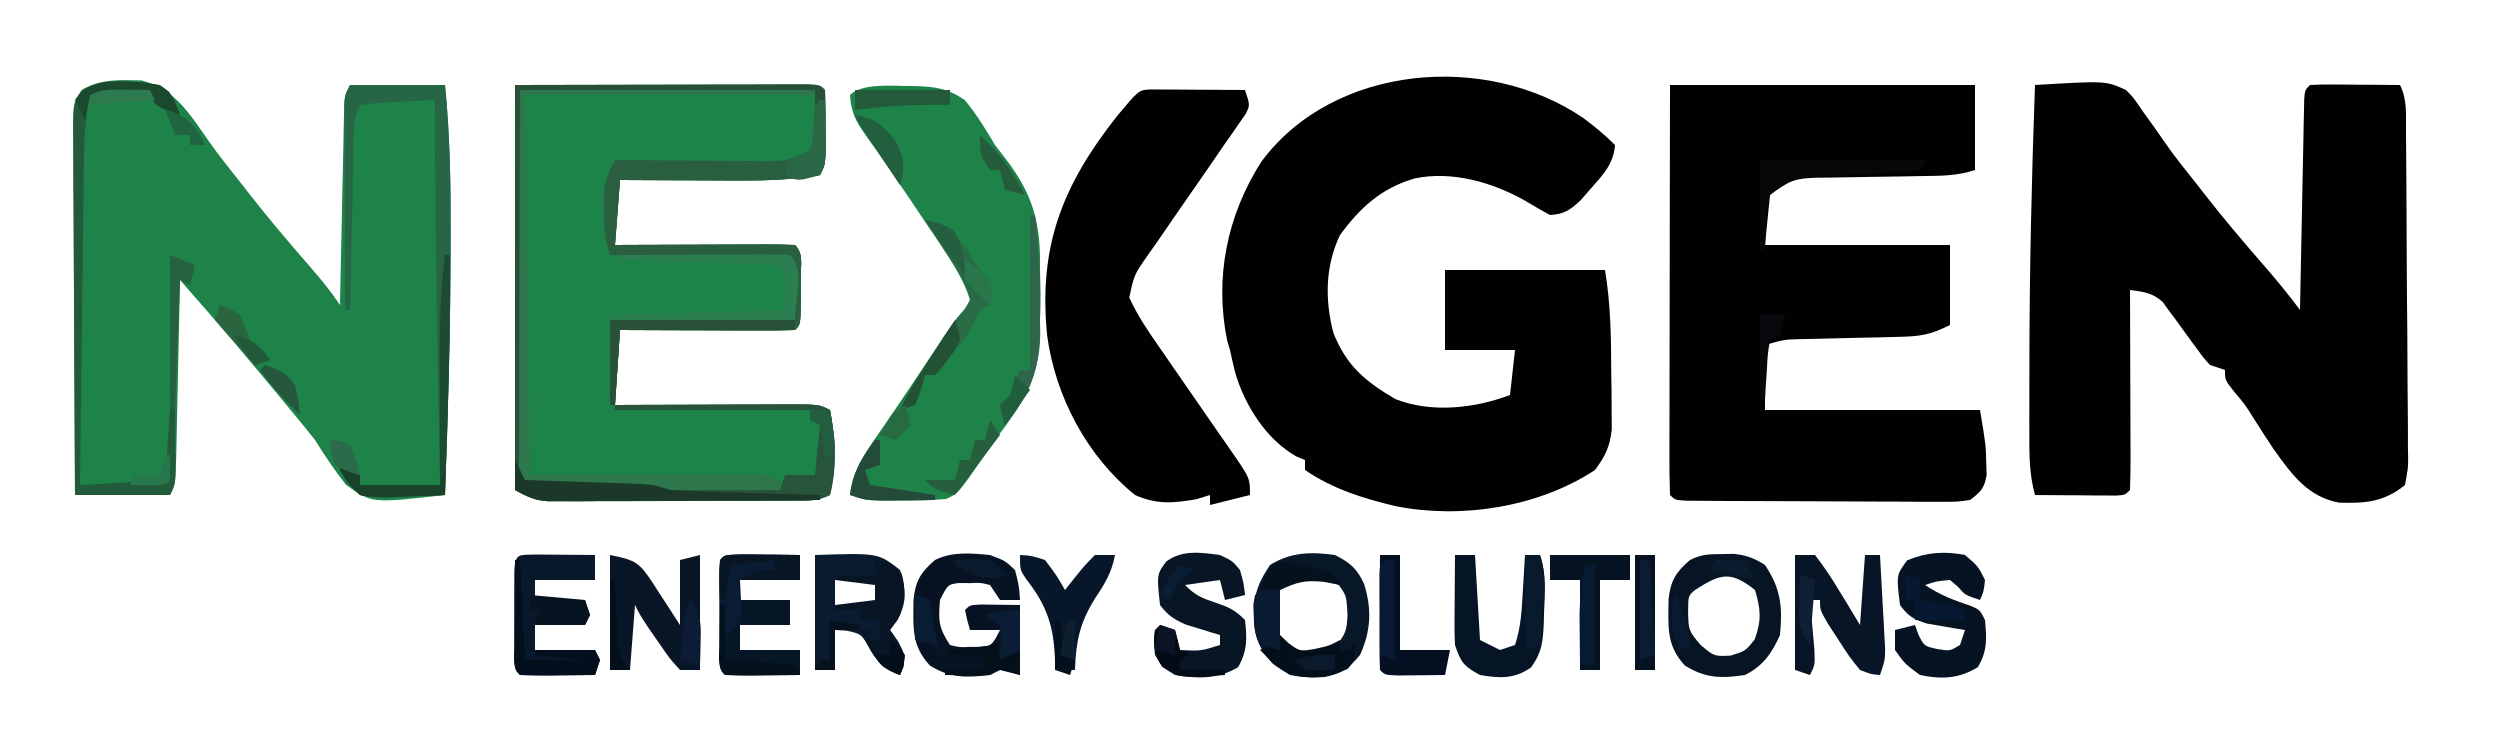 <?xml version="1.0" encoding="UTF-8"?>
<svg xmlns="http://www.w3.org/2000/svg" version="1.1" width="500" height="150">
  <path d="M0 0 C6.591 1.629 9.677 6.727 13.377 12.037 C15.512 15.068 17.833 17.948 20.137 20.852 C20.582 21.424 21.026 21.996 21.485 22.586 C25.435 27.659 29.592 32.539 33.816 37.385 C35.942 39.828 37.899 42.214 39.699 44.914 C39.737 43.021 39.737 43.021 39.775 41.09 C39.869 36.42 39.969 31.75 40.072 27.08 C40.115 25.056 40.157 23.033 40.197 21.009 C40.254 18.105 40.318 15.201 40.383 12.297 C40.408 10.934 40.408 10.934 40.433 9.544 C40.453 8.703 40.473 7.863 40.494 6.997 C40.509 6.255 40.525 5.513 40.541 4.749 C40.699 2.914 40.699 2.914 41.699 0.914 C47.969 0.914 54.239 0.914 60.699 0.914 C61.674 10.665 61.856 20.316 61.824 30.102 C61.823 31.291 61.823 31.291 61.822 32.504 C61.8 49.319 61.331 66.112 60.699 82.914 C45.983 84.587 45.983 84.587 40.883 80.852 C38.601 77.978 36.647 75.022 34.699 71.914 C33.268 70.101 31.81 68.308 30.324 66.539 C29.587 65.638 28.85 64.737 28.09 63.809 C25.438 60.598 22.763 57.407 20.074 54.227 C19.428 53.461 19.428 53.461 18.768 52.68 C15.125 48.384 11.417 44.146 7.699 39.914 C7.674 41.146 7.649 42.377 7.623 43.646 C7.529 48.205 7.429 52.763 7.327 57.321 C7.284 59.296 7.242 61.271 7.202 63.246 C7.144 66.081 7.081 68.915 7.016 71.75 C6.999 72.637 6.982 73.523 6.965 74.436 C6.813 80.686 6.813 80.686 5.699 82.914 C-0.571 82.914 -6.841 82.914 -13.301 82.914 C-13.369 72.666 -13.424 62.417 -13.456 52.169 C-13.472 47.41 -13.493 42.651 -13.527 37.893 C-13.56 33.302 -13.578 28.712 -13.585 24.121 C-13.591 22.368 -13.602 20.615 -13.618 18.862 C-13.64 16.41 -13.643 13.959 -13.641 11.507 C-13.652 10.779 -13.663 10.051 -13.674 9.301 C-13.644 4.409 -13.644 4.409 -11.965 1.986 C-8.294 -0.379 -4.229 -0.096 0 0 Z " fill="#1E8348" transform="translate(28.301,16.086)"></path>
  <path d="M0 0 C14.142 -0.849 14.142 -0.849 18.174 0.993 C19.582 2.352 19.582 2.352 21.812 5.625 C22.237 6.21 22.662 6.794 23.1 7.397 C23.99 8.624 24.86 9.867 25.71 11.123 C27.807 14.175 30.133 17.041 32.438 19.938 C32.883 20.51 33.329 21.083 33.788 21.674 C37.712 26.713 41.837 31.565 46.029 36.383 C48.465 39.185 50.793 42.015 53 45 C53.01 44.451 53.021 43.902 53.031 43.336 C53.139 37.643 53.254 31.949 53.372 26.256 C53.416 24.129 53.457 22.002 53.497 19.874 C53.555 16.824 53.619 13.773 53.684 10.723 C53.709 9.287 53.709 9.287 53.734 7.822 C53.754 6.941 53.774 6.06 53.795 5.153 C53.81 4.373 53.826 3.594 53.842 2.791 C54 1 54 1 55 0 C56.343 -0.086 57.69 -0.107 59.035 -0.098 C59.844 -0.094 60.653 -0.091 61.486 -0.088 C62.336 -0.08 63.187 -0.071 64.062 -0.062 C64.917 -0.058 65.771 -0.053 66.65 -0.049 C68.767 -0.037 70.883 -0.019 73 0 C74.494 2.989 74.173 6.06 74.193 9.34 C74.205 10.474 74.205 10.474 74.218 11.631 C74.243 14.138 74.259 16.645 74.273 19.152 C74.279 20.007 74.284 20.862 74.29 21.743 C74.316 26.266 74.336 30.789 74.35 35.311 C74.367 39.99 74.412 44.669 74.462 49.347 C74.496 52.939 74.508 56.531 74.513 60.123 C74.52 61.848 74.535 63.574 74.559 65.299 C74.591 67.71 74.591 70.119 74.583 72.531 C74.6 73.246 74.616 73.962 74.633 74.699 C74.608 76.692 74.608 76.692 74 80 C69.813 83.41 66.026 83.707 60.773 83.523 C54.579 82.354 51.399 77.946 47.871 73.039 C46.505 71.001 45.165 68.945 43.859 66.867 C42.039 63.947 42.039 63.947 39.766 61.258 C38 59 38 59 38 57 C37.01 56.67 36.02 56.34 35 56 C33.729 54.617 33.729 54.617 32.477 52.875 C32.013 52.251 31.548 51.627 31.07 50.984 C30.109 49.665 29.154 48.342 28.203 47.016 C27.736 46.392 27.27 45.768 26.789 45.125 C26.166 44.263 26.166 44.263 25.53 43.383 C23.49 41.539 21.681 41.351 19 41 C19.008 42.81 19.008 42.81 19.016 44.656 C19.034 49.116 19.045 53.575 19.055 58.035 C19.06 59.968 19.067 61.901 19.075 63.835 C19.088 66.607 19.093 69.38 19.098 72.152 C19.103 73.022 19.108 73.892 19.113 74.788 C19.113 76.859 19.062 78.93 19 81 C18 82 18 82 16.234 82.114 C15.485 82.108 14.736 82.103 13.965 82.098 C13.156 82.094 12.347 82.091 11.514 82.088 C10.664 82.08 9.813 82.071 8.938 82.062 C8.083 82.058 7.229 82.053 6.35 82.049 C4.233 82.037 2.117 82.019 0 82 C-1.171 77.812 -1.143 73.753 -1.133 69.434 C-1.134 68.579 -1.135 67.724 -1.137 66.843 C-1.139 64.041 -1.132 61.239 -1.125 58.438 C-1.124 57.486 -1.123 56.534 -1.122 55.554 C-1.102 37.024 -0.672 18.517 0 0 Z " fill="#010101" transform="translate(407,17)"></path>
  <path d="M0 0 C2.272 1.703 4.305 3.367 6.312 5.375 C6.031 9.151 3.948 11.315 1.5 14.062 C0.813 14.85 0.126 15.638 -0.582 16.449 C-2.742 18.425 -3.789 19.194 -6.688 19.375 C-8.376 18.448 -10.061 17.51 -11.699 16.496 C-18.21 12.825 -26.362 10.495 -33.75 12.062 C-40.43 14.01 -44.662 17.895 -48.688 23.375 C-51.648 29.555 -51.74 36.388 -50 42.98 C-47.343 49.589 -43.715 52.583 -37.625 56.188 C-30.386 59.031 -21.78 58.052 -14.688 55.375 C-14.357 52.405 -14.027 49.435 -13.688 46.375 C-18.308 46.375 -22.927 46.375 -27.688 46.375 C-27.688 41.095 -27.688 35.815 -27.688 30.375 C-17.128 30.375 -6.567 30.375 4.312 30.375 C5.468 37.307 5.535 43.927 5.562 50.938 C5.583 52.252 5.604 53.566 5.625 54.92 C5.633 56.818 5.633 56.818 5.641 58.754 C5.65 59.904 5.659 61.055 5.669 62.24 C5.272 65.728 4.393 67.577 2.312 70.375 C-8.995 77.821 -24.413 80.215 -37.527 77.613 C-44.093 76.05 -50.086 74.2 -55.688 70.375 C-55.688 69.715 -55.688 69.055 -55.688 68.375 C-56.264 68.138 -56.84 67.901 -57.434 67.656 C-63.47 64.225 -67.67 57.525 -69.625 51 C-70.003 49.464 -70.359 47.922 -70.688 46.375 C-70.869 45.777 -71.051 45.179 -71.238 44.562 C-73.836 31.913 -71.283 19.469 -64.41 8.695 C-49.902 -10.846 -19.363 -13.231 0 0 Z " fill="#010101" transform="translate(316.688,23.625)"></path>
  <path d="M0 0 C15.067 -0.031 15.067 -0.031 30.438 -0.062 C33.613 -0.072 36.789 -0.081 40.06 -0.09 C42.56 -0.093 45.059 -0.096 47.559 -0.098 C48.871 -0.103 50.183 -0.108 51.534 -0.113 C53.392 -0.113 53.392 -0.113 55.287 -0.114 C56.368 -0.116 57.45 -0.118 58.564 -0.12 C61 0 61 0 62 1 C62.1 3.491 62.139 5.947 62.125 8.438 C62.131 9.479 62.131 9.479 62.137 10.541 C62.127 15.747 62.127 15.747 61 18 C55.71 18.916 50.592 19.119 45.219 19.098 C44.52 19.096 43.821 19.095 43.101 19.093 C40.9 19.088 38.7 19.075 36.5 19.062 C34.995 19.057 33.49 19.053 31.984 19.049 C28.323 19.038 24.661 19.021 21 19 C20.67 23.29 20.34 27.58 20 32 C21.628 31.992 21.628 31.992 23.289 31.984 C27.301 31.966 31.314 31.955 35.326 31.945 C37.065 31.94 38.804 31.933 40.544 31.925 C43.038 31.912 45.533 31.907 48.027 31.902 C48.81 31.897 49.592 31.892 50.398 31.887 C52.266 31.887 54.133 31.938 56 32 C57.756 33.756 57.132 36.036 57.137 38.371 C57.133 39.074 57.129 39.776 57.125 40.5 C57.131 41.554 57.131 41.554 57.137 42.629 C57.127 47.873 57.127 47.873 56 49 C53.406 49.089 50.84 49.115 48.246 49.098 C47.471 49.096 46.695 49.095 45.896 49.093 C43.41 49.088 40.924 49.075 38.438 49.062 C36.756 49.057 35.074 49.053 33.393 49.049 C29.262 49.038 25.131 49.021 21 49 C20.67 53.95 20.34 58.9 20 64 C21.232 63.995 22.463 63.99 23.732 63.984 C28.29 63.966 32.849 63.955 37.407 63.945 C39.382 63.94 41.357 63.933 43.332 63.925 C46.167 63.912 49.001 63.907 51.836 63.902 C52.722 63.897 53.609 63.892 54.522 63.887 C60.772 63.886 60.772 63.886 63 65 C64.11 70.652 64.42 76.359 63 82 C60.405 83.297 58.509 83.134 55.604 83.145 C54.476 83.152 53.348 83.158 52.185 83.165 C50.35 83.166 50.35 83.166 48.477 83.168 C47.224 83.171 45.971 83.175 44.68 83.178 C42.025 83.183 39.371 83.186 36.716 83.185 C33.317 83.185 29.919 83.199 26.521 83.216 C23.277 83.23 20.033 83.229 16.789 83.23 C15.569 83.238 14.349 83.245 13.092 83.252 C11.391 83.248 11.391 83.248 9.655 83.243 C8.158 83.245 8.158 83.245 6.632 83.247 C4 83 4 83 0 81 C0 54.27 0 27.54 0 0 Z " fill="#1D8449" transform="translate(103,17)"></path>
  <path d="M0 0 C20.13 0 40.26 0 61 0 C61 5.61 61 11.22 61 17 C57.423 18.192 54.134 18.173 50.41 18.211 C48.889 18.239 47.367 18.268 45.846 18.297 C43.452 18.338 41.058 18.375 38.663 18.401 C36.349 18.429 34.036 18.475 31.723 18.523 C31.009 18.527 30.295 18.53 29.56 18.533 C24.966 18.647 23.891 19.082 20 22 C19.67 25.3 19.34 28.6 19 32 C31.21 32 43.42 32 56 32 C56 37.28 56 42.56 56 48 C51.871 50.064 49.918 50.282 45.406 50.379 C43.49 50.43 43.49 50.43 41.535 50.482 C40.19 50.51 38.845 50.536 37.5 50.562 C34.864 50.621 32.229 50.686 29.594 50.754 C27.841 50.79 27.841 50.79 26.053 50.826 C22.808 50.915 22.808 50.915 19 52 C19 56.29 19 60.58 19 65 C33.19 65 47.38 65 62 65 C63.174 72.042 63.174 72.042 63.25 75.688 C63.276 76.434 63.302 77.18 63.328 77.949 C62.896 80.651 62.172 81.353 60 83 C57.406 83.367 57.406 83.367 54.259 83.356 C53.082 83.359 51.904 83.362 50.69 83.366 C49.418 83.353 48.146 83.341 46.836 83.328 C45.533 83.326 44.23 83.324 42.888 83.322 C40.132 83.318 37.377 83.303 34.621 83.281 C31.082 83.253 27.544 83.242 24.005 83.238 C20.636 83.232 17.267 83.218 13.898 83.203 C12.622 83.199 11.346 83.195 10.032 83.19 C8.86 83.181 7.689 83.171 6.482 83.161 C5.445 83.154 4.408 83.147 3.34 83.14 C1 83 1 83 0 82 C-0.095 79.444 -0.126 76.915 -0.114 74.359 C-0.114 73.559 -0.114 72.759 -0.114 71.935 C-0.113 69.278 -0.105 66.622 -0.098 63.965 C-0.096 62.128 -0.094 60.291 -0.093 58.454 C-0.09 53.609 -0.08 48.764 -0.069 43.919 C-0.057 38.111 -0.052 32.304 -0.046 26.496 C-0.037 17.664 -0.017 8.832 0 0 Z " fill="#010101" transform="translate(334,17)"></path>
  <path d="M0 0 C0.875 0.005 1.749 0.01 2.65 0.016 C3.594 0.019 4.539 0.022 5.511 0.026 C6.505 0.034 7.498 0.042 8.521 0.051 C9.518 0.056 10.515 0.06 11.543 0.065 C14.015 0.077 16.487 0.093 18.959 0.114 C19.959 3.114 19.959 3.114 19.161 4.807 C18.73 5.425 18.298 6.043 17.853 6.679 C17.369 7.384 16.886 8.088 16.387 8.814 C15.854 9.57 15.321 10.327 14.771 11.106 C13.669 12.714 12.568 14.322 11.467 15.93 C9.713 18.463 7.955 20.994 6.192 23.52 C4.497 25.957 2.821 28.405 1.146 30.856 C0.613 31.608 0.08 32.36 -0.47 33.135 C-3.212 37.066 -3.212 37.066 -4.186 41.641 C-2.47 45.348 -0.257 48.597 2.088 51.934 C2.597 52.674 3.106 53.415 3.63 54.178 C5.253 56.537 6.886 58.888 8.521 61.239 C10.16 63.596 11.796 65.955 13.423 68.321 C14.434 69.791 15.453 71.257 16.478 72.718 C19.959 77.776 19.959 77.776 19.959 81.114 C15.999 82.104 15.999 82.104 11.959 83.114 C11.959 82.454 11.959 81.794 11.959 81.114 C11.062 81.392 10.164 81.67 9.24 81.957 C4.63 82.757 1.287 83.047 -3.041 81.114 C-12.653 73.36 -18.966 61.406 -20.608 49.239 C-22.389 31.43 -17.623 19.264 -6.639 5.336 C-2.29 0.127 -2.29 0.127 0 0 Z " fill="#010101" transform="translate(230.041,17.886)"></path>
  <path d="M0 0 C4.301 0.128 6.726 0.362 10.343 2.827 C12.667 5.691 14.505 8.611 16.362 11.796 C17.111 12.768 17.86 13.74 18.632 14.741 C24.181 22.03 25.522 27.736 25.362 36.796 C25.385 37.661 25.408 38.526 25.432 39.417 C25.488 41.884 25.431 44.33 25.362 46.796 C25.38 47.741 25.398 48.686 25.417 49.659 C25.254 58.623 21.675 63.804 16.362 70.796 C15.289 72.362 15.289 72.362 14.194 73.96 C8.989 81.519 8.989 81.519 6.569 82.589 C3.47 82.88 0.413 82.927 -2.7 82.921 C-4.543 82.925 -4.543 82.925 -6.423 82.929 C-9.638 82.796 -9.638 82.796 -12.638 81.796 C-12.125 77.03 -9.878 73.753 -7.2 69.921 C-6.294 68.594 -5.388 67.267 -4.482 65.94 C-4.014 65.261 -3.546 64.581 -3.064 63.88 C-0.739 60.481 1.527 57.043 3.8 53.608 C8.163 47.017 8.163 47.017 10.272 44.683 C10.632 44.06 10.992 43.437 11.362 42.796 C10.135 38.874 8.123 35.698 5.843 32.304 C5.15 31.269 4.457 30.233 3.743 29.167 C3.019 28.096 2.295 27.025 1.55 25.921 C0.837 24.857 0.125 23.794 -0.609 22.698 C-3.545 18.326 -6.486 13.97 -9.595 9.718 C-11.555 6.915 -12.438 5.188 -12.638 1.796 C-10.099 -0.743 -3.519 0.061 0 0 Z " fill="#1E8348" transform="translate(182.638,17.204)"></path>
  <path d="M0 0 C15.067 -0.031 15.067 -0.031 30.438 -0.062 C33.613 -0.072 36.789 -0.081 40.06 -0.09 C42.56 -0.093 45.059 -0.096 47.559 -0.098 C48.871 -0.103 50.183 -0.108 51.534 -0.113 C53.392 -0.113 53.392 -0.113 55.287 -0.114 C56.368 -0.116 57.45 -0.118 58.564 -0.12 C61 0 61 0 62 1 C62.1 3.491 62.139 5.947 62.125 8.438 C62.131 9.479 62.131 9.479 62.137 10.541 C62.127 15.747 62.127 15.747 61 18 C55.71 18.916 50.592 19.119 45.219 19.098 C44.52 19.096 43.821 19.095 43.101 19.093 C40.9 19.088 38.7 19.075 36.5 19.062 C34.995 19.057 33.49 19.053 31.984 19.049 C28.323 19.038 24.661 19.021 21 19 C20.67 23.29 20.34 27.58 20 32 C21.628 31.992 21.628 31.992 23.289 31.984 C27.301 31.966 31.314 31.955 35.326 31.945 C37.065 31.94 38.804 31.933 40.544 31.925 C43.038 31.912 45.533 31.907 48.027 31.902 C48.81 31.897 49.592 31.892 50.398 31.887 C52.266 31.887 54.133 31.938 56 32 C57.756 33.756 57.132 36.036 57.137 38.371 C57.133 39.074 57.129 39.776 57.125 40.5 C57.131 41.554 57.131 41.554 57.137 42.629 C57.127 47.873 57.127 47.873 56 49 C53.406 49.089 50.84 49.115 48.246 49.098 C47.471 49.096 46.695 49.095 45.896 49.093 C43.41 49.088 40.924 49.075 38.438 49.062 C36.756 49.057 35.074 49.053 33.393 49.049 C29.262 49.038 25.131 49.021 21 49 C20.67 53.95 20.34 58.9 20 64 C21.232 63.995 22.463 63.99 23.732 63.984 C28.29 63.966 32.849 63.955 37.407 63.945 C39.382 63.94 41.357 63.933 43.332 63.925 C46.167 63.912 49.001 63.907 51.836 63.902 C52.722 63.897 53.609 63.892 54.522 63.887 C60.772 63.886 60.772 63.886 63 65 C64.11 70.652 64.42 76.359 63 82 C60.405 83.297 58.509 83.134 55.604 83.145 C54.476 83.152 53.348 83.158 52.185 83.165 C50.35 83.166 50.35 83.166 48.477 83.168 C47.224 83.171 45.971 83.175 44.68 83.178 C42.025 83.183 39.371 83.186 36.716 83.185 C33.317 83.185 29.919 83.199 26.521 83.216 C23.277 83.23 20.033 83.229 16.789 83.23 C15.569 83.238 14.349 83.245 13.092 83.252 C11.391 83.248 11.391 83.248 9.655 83.243 C8.158 83.245 8.158 83.245 6.632 83.247 C4 83 4 83 0 81 C0 54.27 0 27.54 0 0 Z M1 1 C0.971 14.839 0.971 14.839 0.951 28.678 C0.945 34.318 0.938 39.959 0.925 45.599 C0.914 50.145 0.908 54.69 0.905 59.235 C0.903 60.973 0.9 62.711 0.894 64.449 C0.887 66.875 0.886 69.301 0.886 71.726 C0.883 72.452 0.879 73.178 0.876 73.926 C0.592 77.246 0.592 77.246 2 80 C3.631 80.159 5.269 80.252 6.906 80.316 C7.949 80.359 8.992 80.401 10.066 80.444 C11.199 80.483 12.333 80.522 13.5 80.562 C14.654 80.604 15.807 80.645 16.996 80.687 C25.33 80.96 33.662 81.133 42 81.188 C43.073 81.2 44.146 81.213 45.252 81.227 C46.736 81.229 46.736 81.229 48.25 81.23 C49.121 81.235 49.993 81.239 50.891 81.243 C53.218 81.196 53.218 81.196 55 79 C57.625 78.875 57.625 78.875 60 79 C61.802 75.17 62.196 72.219 62 68 C61.01 67.67 60.02 67.34 59 67 C59 66.34 59 65.68 59 65 C39.695 64.505 39.695 64.505 20 64 C19.67 58.39 19.34 52.78 19 47 C31.21 47 43.42 47 56 47 C56 43.04 56 39.08 56 35 C54.833 33.605 54.833 33.605 51.582 33.886 C50.064 33.887 48.545 33.892 47.027 33.902 C45.831 33.904 45.831 33.904 44.61 33.907 C42.053 33.912 39.495 33.925 36.938 33.938 C35.208 33.943 33.478 33.947 31.748 33.951 C27.499 33.962 23.249 33.979 19 34 C18.946 31.562 18.906 29.126 18.875 26.688 C18.858 25.997 18.841 25.307 18.824 24.596 C18.788 20.829 18.856 19.216 21 16 C23.569 15.77 25.895 15.724 28.457 15.812 C29.197 15.824 29.937 15.835 30.699 15.847 C33.869 15.896 37.037 15.98 40.206 16.062 C42.519 16.116 44.831 16.152 47.145 16.188 C47.856 16.212 48.568 16.237 49.301 16.263 C54.23 16.335 55.467 15.72 60 13 C60 9.04 60 5.08 60 1 C40.53 1 21.06 1 1 1 Z " fill="#275039" transform="translate(103,17)"></path>
  <path d="M0 0 C0.33 0 0.66 0 1 0 C1.027 2.125 1.046 4.25 1.062 6.375 C1.074 7.558 1.086 8.742 1.098 9.961 C1 13 1 13 0 15 C-5.29 15.916 -10.408 16.119 -15.781 16.098 C-16.48 16.096 -17.179 16.095 -17.899 16.093 C-20.1 16.088 -22.3 16.075 -24.5 16.062 C-26.005 16.057 -27.51 16.053 -29.016 16.049 C-32.677 16.038 -36.339 16.021 -40 16 C-40.33 20.29 -40.66 24.58 -41 29 C-39.372 28.992 -39.372 28.992 -37.711 28.984 C-33.699 28.966 -29.686 28.955 -25.674 28.945 C-23.935 28.94 -22.196 28.933 -20.456 28.925 C-17.962 28.912 -15.467 28.907 -12.973 28.902 C-12.19 28.897 -11.408 28.892 -10.602 28.887 C-8.734 28.887 -6.867 28.938 -5 29 C-3.244 30.756 -3.868 33.036 -3.863 35.371 C-3.867 36.074 -3.871 36.776 -3.875 37.5 C-3.869 38.554 -3.869 38.554 -3.863 39.629 C-3.873 44.873 -3.873 44.873 -5 46 C-7.594 46.089 -10.16 46.115 -12.754 46.098 C-13.529 46.096 -14.305 46.095 -15.104 46.093 C-17.59 46.088 -20.076 46.075 -22.562 46.062 C-24.244 46.057 -25.926 46.053 -27.607 46.049 C-31.738 46.038 -35.869 46.021 -40 46 C-40.33 50.95 -40.66 55.9 -41 61 C-41.33 61 -41.66 61 -42 61 C-42 55.39 -42 49.78 -42 44 C-29.79 44 -17.58 44 -5 44 C-5.495 38.06 -5.495 38.06 -6 32 C-17.88 31.67 -29.76 31.34 -42 31 C-43.064 27.808 -43.167 25.415 -43.188 22.062 C-43.202 21.022 -43.216 19.982 -43.23 18.91 C-43 16.001 -42.364 14.516 -41 12 C-39.961 12.01 -38.921 12.021 -37.851 12.032 C-33.989 12.068 -30.128 12.091 -26.266 12.11 C-24.596 12.12 -22.926 12.134 -21.255 12.151 C-18.852 12.175 -16.45 12.186 -14.047 12.195 C-12.929 12.211 -12.929 12.211 -11.789 12.227 C-6.573 12.236 -6.573 12.236 -2 10 C-1.337 7.846 -1.337 7.846 -1.312 5.438 C-1.068 1.068 -1.068 1.068 0 0 Z " fill="#295E3F" transform="translate(164,20)"></path>
  <path d="M0 0 C3 1.125 3 1.125 5 3 C5.812 6.188 5.812 6.188 6 9 C4.68 9 3.36 9 2 9 C1.34 8.01 0.68 7.02 0 6 C-1.902 5.524 -1.902 5.524 -4 5.625 C-5.052 5.613 -5.052 5.613 -6.125 5.602 C-8.411 5.859 -8.411 5.859 -10 9 C-10.34 13.075 -10.313 14.53 -8 18 C-6.098 18.476 -6.098 18.476 -4 18.375 C-2.948 18.387 -2.948 18.387 -1.875 18.398 C0.411 18.141 0.411 18.141 2 15 C0.02 15 -1.96 15 -4 15 C-4.562 13.062 -4.562 13.062 -5 11 C-4 10 -4 10 -1.715 9.902 C0.857 9.935 3.428 9.967 6 10 C6 14.62 6 19.24 6 24 C4.68 23.67 3.36 23.34 2 23 C1.34 23.33 0.68 23.66 0 24 C-4.632 24.555 -7.982 24.636 -12 22.125 C-15.813 18.073 -15.325 14.3 -15.293 8.93 C-14.921 5.209 -13.835 3.418 -11 1 C-7.545 -0.728 -3.785 -0.353 0 0 Z " fill="#071322" transform="translate(198,111)"></path>
  <path d="M0 0 C6.27 0 12.54 0 19 0 C19.974 9.751 20.157 19.402 20.125 29.188 C20.124 29.98 20.123 30.773 20.122 31.59 C20.1 48.405 19.632 65.198 19 82 C16.248 82.135 13.503 82.234 10.75 82.312 C9.973 82.354 9.195 82.396 8.395 82.439 C6.156 82.487 4.19 82.47 2 82 C-0.547 79.48 -0.547 79.48 -2 77 C-1.01 77 -0.02 77 1 77 C1.33 77.99 1.66 78.98 2 80 C7.28 80 12.56 80 18 80 C17.97 78.343 17.939 76.685 17.908 74.977 C17.807 69.417 17.707 63.858 17.609 58.298 C17.549 54.936 17.489 51.575 17.427 48.214 C17.152 33.141 16.914 18.075 17 3 C15.859 3.058 14.718 3.115 13.543 3.174 C11.434 3.281 9.326 3.385 7.217 3.478 C5.472 3.58 3.735 3.787 2 4 C0.337 7.327 0.756 11.064 0.684 14.727 C0.663 15.589 0.642 16.452 0.621 17.341 C0.555 20.102 0.496 22.864 0.438 25.625 C0.394 27.495 0.351 29.365 0.307 31.234 C0.199 35.823 0.098 40.411 0 45 C-0.33 45 -0.66 45 -1 45 C-1.025 38.913 -1.043 32.826 -1.055 26.738 C-1.06 24.666 -1.067 22.594 -1.075 20.522 C-1.088 17.549 -1.093 14.575 -1.098 11.602 C-1.103 10.671 -1.108 9.741 -1.113 8.783 C-1.113 7.922 -1.113 7.061 -1.114 6.174 C-1.116 5.415 -1.118 4.655 -1.12 3.873 C-1 2 -1 2 0 0 Z " fill="#266647" transform="translate(70,17)"></path>
  <path d="M0 0 C12.641 -0.417 12.641 -0.417 17 3 C18.208 7.076 18.446 9.088 16.562 12.938 C15.789 13.958 15.789 13.958 15 15 C15.516 15.742 16.031 16.485 16.562 17.25 C18 20 18 20 17.688 22.312 C17.461 22.869 17.234 23.426 17 24 C13.776 22.849 12.947 21.917 11.062 18.938 C9.294 15.788 9.294 15.788 6.25 15.125 C5.508 15.084 4.765 15.043 4 15 C4 17.64 4 20.28 4 23 C2.68 23 1.36 23 0 23 C0 15.41 0 7.82 0 0 Z M4 5 C4 6.65 4 8.3 4 10 C5.279 10.062 6.558 10.124 7.875 10.188 C8.954 10.24 8.954 10.24 10.055 10.293 C10.697 10.196 11.339 10.1 12 10 C12.66 9.01 13.32 8.02 14 7 C12.239 4.817 12.239 4.817 10.055 4.805 C7.027 4.902 7.027 4.902 4 5 Z " fill="#0A1B30" transform="translate(163,111)"></path>
  <path d="M0 0 C2.625 2.25 2.625 2.25 4 5 C3.75 7.312 3.75 7.312 3 9 C0 8 0 8 -1.375 6.375 C-1.911 5.921 -2.447 5.468 -3 5 C-5.655 5.23 -5.655 5.23 -8 6 C-4.938 8.041 -2.192 9.056 1.258 10.219 C3 11 3 11 4 13 C4.348 16.762 4.506 19.141 2.562 22.438 C-1.243 24.758 -4.662 24.903 -9 24 C-12.062 21.75 -12.062 21.75 -14 19 C-14 17.68 -14 16.36 -14 15 C-12.68 14.67 -11.36 14.34 -10 14 C-9.66 14.959 -9.66 14.959 -9.312 15.938 C-8.152 18.244 -8.152 18.244 -5.5 18.812 C-3.002 19.215 -3.002 19.215 -1 18 C-0.67 17.01 -0.34 16.02 0 15 C-1.031 14.836 -1.031 14.836 -2.082 14.668 C-2.983 14.509 -3.884 14.351 -4.812 14.188 C-5.706 14.037 -6.599 13.886 -7.52 13.73 C-10.239 12.93 -11.337 12.273 -13 10 C-13.749 4.009 -13.749 4.009 -11.562 1.062 C-7.696 -0.541 -4.113 -0.814 0 0 Z " fill="#051322" transform="translate(393,111)"></path>
  <path d="M0 0 C2.5 1.188 2.5 1.188 4 3 C4.75 5.688 4.75 5.688 5 8 C3.68 8.33 2.36 8.66 1 9 C0.67 7.68 0.34 6.36 0 5 C-2.31 5.33 -4.62 5.66 -7 6 C-4.906 8.094 -3.742 8.573 -1 9.5 C1.742 10.427 2.906 10.906 5 13 C5.417 16.749 5.498 19.117 3.625 22.438 C-0.45 24.863 -4.382 24.759 -9 24 C-11.625 22.312 -11.625 22.312 -13 20 C-13.25 17.25 -13.25 17.25 -13 15 C-11.68 15 -10.36 15 -9 15 C-8.67 16.32 -8.34 17.64 -8 19 C-3.859 19.21 -3.859 19.21 0 18 C0 17.34 0 16.68 0 16 C-0.615 15.818 -1.23 15.636 -1.863 15.449 C-2.672 15.198 -3.48 14.946 -4.312 14.688 C-5.113 14.444 -5.914 14.2 -6.738 13.949 C-9.161 12.932 -10.412 12.083 -12 10 C-12.655 3.891 -12.655 3.891 -10.754 1.305 C-7.538 -1.087 -3.825 -0.505 0 0 Z " fill="#071525" transform="translate(244,111)"></path>
  <path d="M0 0 C2.994 1.529 4.403 2.702 5.812 5.766 C7.392 10.779 7.205 15.208 5 20 C2.803 22.663 1.28 23.752 -2.117 24.41 C-6.317 24.686 -9.157 24.346 -12.5 21.688 C-15.978 17.949 -16.293 15.105 -16.219 10.066 C-15.88 6.868 -14.769 4.654 -13 2 C-8.827 -0.598 -4.779 -0.666 0 0 Z M-11 7 C-12.146 10.866 -12.34 13.08 -10.938 16.875 C-9.105 19.211 -9.105 19.211 -6.125 20.062 C-2.93 20.222 -2.93 20.222 -0.125 18.562 C2.1 15.879 2.366 15.245 2.5 11.938 C2.298 8.188 2.298 8.188 0.812 6.062 C-3.757 3.384 -6.968 3.416 -11 7 Z " fill="#091829" transform="translate(267,111)"></path>
  <path d="M0 0 C0.771 -0.014 1.542 -0.028 2.336 -0.043 C4.901 0.215 6.453 0.812 8.625 2.188 C11.832 6.998 12.158 10.589 11.625 16.188 C10.006 19.831 8.216 22.392 4.625 24.188 C-0.049 24.907 -3.315 24.85 -7.375 22.312 C-11.188 18.261 -10.7 14.487 -10.668 9.117 C-10.296 5.396 -9.21 3.606 -6.375 1.188 C-4.049 0.025 -2.588 0.021 0 0 Z M-5.375 7.188 C-6.734 8.339 -6.734 8.339 -6.75 11.438 C-6.677 15.285 -6.677 15.285 -4.25 18.188 C-1.53 20.462 -1.53 20.462 1.75 20.312 C4.725 19.393 4.725 19.393 6.562 17.062 C7.965 13.267 7.771 11.054 6.625 7.188 C1.685 3.26 -0.313 3.943 -5.375 7.188 Z " fill="#061423" transform="translate(344.375,110.812)"></path>
  <path d="M0 0 C1.395 0.007 2.789 0.019 4.184 0.035 C4.895 0.04 5.605 0.044 6.338 0.049 C8.099 0.061 9.86 0.079 11.621 0.098 C11.621 1.748 11.621 3.398 11.621 5.098 C7.661 5.098 3.701 5.098 -0.379 5.098 C-0.379 6.418 -0.379 7.738 -0.379 9.098 C2.921 9.098 6.221 9.098 9.621 9.098 C9.951 10.088 10.281 11.078 10.621 12.098 C10.291 12.758 9.961 13.418 9.621 14.098 C6.321 14.098 3.021 14.098 -0.379 14.098 C-0.379 15.748 -0.379 17.398 -0.379 19.098 C3.581 19.098 7.541 19.098 11.621 19.098 C11.951 19.758 12.281 20.418 12.621 21.098 C12.291 22.088 11.961 23.078 11.621 24.098 C9.142 24.125 6.663 24.144 4.184 24.16 C3.477 24.169 2.769 24.177 2.041 24.186 C0.234 24.194 -1.573 24.15 -3.379 24.098 C-5.033 22.444 -4.509 20.495 -4.512 18.223 C-4.513 17.238 -4.514 16.253 -4.516 15.238 C-4.512 14.202 -4.508 13.165 -4.504 12.098 C-4.51 10.543 -4.51 10.543 -4.516 8.957 C-4.514 7.972 -4.513 6.987 -4.512 5.973 C-4.511 5.063 -4.509 4.152 -4.508 3.215 C-4.291 -0.334 -3.677 0.106 0 0 Z " fill="#0A182C" transform="translate(107.379,110.902)"></path>
  <path d="M0 0 C1.395 0.007 2.789 0.019 4.184 0.035 C4.895 0.04 5.605 0.044 6.338 0.049 C8.099 0.061 9.86 0.079 11.621 0.098 C11.621 1.748 11.621 3.398 11.621 5.098 C7.661 5.098 3.701 5.098 -0.379 5.098 C-0.379 6.418 -0.379 7.738 -0.379 9.098 C2.921 9.098 6.221 9.098 9.621 9.098 C9.621 10.748 9.621 12.398 9.621 14.098 C6.321 14.098 3.021 14.098 -0.379 14.098 C-0.379 15.748 -0.379 17.398 -0.379 19.098 C3.581 19.098 7.541 19.098 11.621 19.098 C11.621 20.748 11.621 22.398 11.621 24.098 C9.142 24.125 6.663 24.144 4.184 24.16 C3.477 24.169 2.769 24.177 2.041 24.186 C0.234 24.194 -1.573 24.15 -3.379 24.098 C-5.033 22.444 -4.509 20.495 -4.512 18.223 C-4.513 17.238 -4.514 16.253 -4.516 15.238 C-4.512 14.202 -4.508 13.165 -4.504 12.098 C-4.51 10.543 -4.51 10.543 -4.516 8.957 C-4.514 7.972 -4.513 6.987 -4.512 5.973 C-4.511 5.063 -4.509 4.152 -4.508 3.215 C-4.291 -0.334 -3.677 0.106 0 0 Z " fill="#071626" transform="translate(148.379,110.902)"></path>
  <path d="M0 0 C5.269 1.054 5.825 1.5 8.639 5.709 C9.22 6.626 9.22 6.626 9.812 7.562 C10.219 8.178 10.626 8.794 11.045 9.428 C12.043 10.943 13.024 12.47 14 14 C14 9.71 14 5.42 14 1 C15.32 0.67 16.64 0.34 18 0 C18 7.59 18 15.18 18 23 C16.68 23 15.36 23 14 23 C11.895 20.664 11.895 20.664 9.812 17.625 C9.118 16.627 8.423 15.63 7.707 14.602 C6 12 6 12 5 10 C4.67 14.29 4.34 18.58 4 23 C2.68 23 1.36 23 0 23 C0 15.41 0 7.82 0 0 Z " fill="#091627" transform="translate(122,111)"></path>
  <path d="M0 0 C1.32 0 2.64 0 4 0 C5.786 2.318 7.269 4.501 8.75 7 C9.367 8.002 9.367 8.002 9.996 9.023 C11.01 10.674 12.007 12.336 13 14 C13.33 9.38 13.66 4.76 14 0 C14.99 0 15.98 0 17 0 C17.197 3.437 17.381 6.875 17.562 10.312 C17.619 11.289 17.675 12.265 17.732 13.271 C17.781 14.209 17.829 15.147 17.879 16.113 C17.926 16.977 17.973 17.841 18.022 18.732 C18 21 18 21 17 24 C15.266 23.871 15.266 23.871 13 23 C10.859 20.348 10.859 20.348 8.75 17.062 C8.044 15.981 7.337 14.899 6.609 13.785 C5 11 5 11 5 9 C4.34 9 3.68 9 3 9 C3.084 9.915 3.168 10.83 3.254 11.773 C3.356 12.962 3.458 14.15 3.562 15.375 C3.667 16.558 3.771 17.742 3.879 18.961 C4 22 4 22 3 24 C2.01 23.67 1.02 23.34 0 23 C0 15.41 0 7.82 0 0 Z " fill="#071527" transform="translate(359,111)"></path>
  <path d="M0 0 C19.47 0 38.94 0 59 0 C59 0.33 59 0.66 59 1 C39.86 1 20.72 1 1 1 C1.33 26.08 1.66 51.16 2 77 C17.333 76.96 17.333 76.96 32.665 76.91 C34.585 76.907 36.506 76.904 38.426 76.902 C39.425 76.897 40.425 76.892 41.454 76.887 C42.885 76.887 42.885 76.887 44.345 76.886 C45.173 76.884 46.002 76.882 46.855 76.88 C49 77 49 77 52 78 C52 78.66 52 79.32 52 80 C38.824 80.111 25.669 80.048 12.5 79.562 C10.801 79.504 10.801 79.504 9.067 79.444 C8.024 79.402 6.981 79.36 5.906 79.316 C4.981 79.28 4.056 79.243 3.104 79.205 C1 79 1 79 0 78 C-0.095 75.566 -0.126 73.161 -0.114 70.726 C-0.114 69.965 -0.114 69.204 -0.114 68.42 C-0.113 65.894 -0.105 63.367 -0.098 60.84 C-0.096 59.092 -0.094 57.345 -0.093 55.598 C-0.09 50.99 -0.08 46.382 -0.069 41.773 C-0.057 36.249 -0.052 30.725 -0.046 25.201 C-0.037 16.801 -0.017 8.4 0 0 Z " fill="#2E774D" transform="translate(104,18)"></path>
  <path d="M0 0 C1.32 0 2.64 0 4 0 C4.33 5.61 4.66 11.22 5 17 C6.32 17.66 7.64 18.32 9 19 C9.99 18.67 10.98 18.34 12 18 C13.187 14.439 13.351 11.027 13.562 7.312 C13.606 6.611 13.649 5.909 13.693 5.186 C13.799 3.457 13.9 1.729 14 0 C14.99 0 15.98 0 17 0 C18.292 3.875 18.012 7.42 17.812 11.438 C17.794 12.201 17.775 12.965 17.756 13.752 C17.573 17.436 17.392 19.455 15.199 22.508 C11.791 24.82 8.973 24.685 5 24 C1.764 22.257 1.176 21.528 0 18 C-0.08 16.592 -0.108 15.18 -0.098 13.77 C-0.093 12.566 -0.093 12.566 -0.088 11.338 C-0.08 10.505 -0.071 9.671 -0.062 8.812 C-0.058 7.968 -0.053 7.123 -0.049 6.252 C-0.037 4.168 -0.019 2.084 0 0 Z " fill="#061526" transform="translate(291,111)"></path>
  <path d="M0 0 C2.489 1.855 2.885 3.027 4 6 C-0.875 4.25 -0.875 4.25 -2 2 C-5.96 2 -9.92 2 -14 2 C-14.863 6.313 -15.153 9.904 -15.205 14.269 C-15.215 14.982 -15.225 15.694 -15.235 16.429 C-15.267 18.771 -15.292 21.114 -15.316 23.457 C-15.337 25.087 -15.358 26.716 -15.379 28.346 C-15.434 32.625 -15.484 36.904 -15.532 41.183 C-15.583 45.554 -15.638 49.924 -15.693 54.295 C-15.801 62.863 -15.902 71.432 -16 80 C-7.585 79.505 -7.585 79.505 1 79 C1.33 74.38 1.66 69.76 2 65 C2.33 65 2.66 65 3 65 C3.027 67.458 3.047 69.917 3.062 72.375 C3.071 73.074 3.079 73.772 3.088 74.492 C3.113 79.773 3.113 79.773 2 82 C-4.27 82 -10.54 82 -17 82 C-17.068 71.751 -17.123 61.503 -17.155 51.254 C-17.171 46.496 -17.192 41.737 -17.226 36.979 C-17.259 32.388 -17.277 27.798 -17.285 23.207 C-17.29 21.454 -17.301 19.701 -17.317 17.948 C-17.339 15.496 -17.342 13.045 -17.341 10.593 C-17.351 9.865 -17.362 9.137 -17.373 8.387 C-17.355 5.494 -17.333 3.49 -15.68 1.057 C-11.317 -1.688 -4.881 -0.751 0 0 Z " fill="#225A3A" transform="translate(32,17)"></path>
  <path d="M0 0 C2.25 0.125 2.25 0.125 5 1 C7.312 4.062 7.312 4.062 9 7 C9.619 6.216 10.238 5.433 10.875 4.625 C13 2 13 2 15 0 C16.32 0 17.64 0 19 0 C18.364 3.472 16.953 5.773 15 8.688 C11.945 13.606 11.185 17.252 11 23 C9.68 23 8.36 23 7 23 C6.997 22.31 6.995 21.621 6.992 20.91 C6.716 14.191 5.426 10.185 1.277 4.875 C0 3 0 3 0 0 Z " fill="#071628" transform="translate(204,111)"></path>
  <path d="M0 0 C5.28 0 10.56 0 16 0 C16 1.65 16 3.3 16 5 C14.02 5 12.04 5 10 5 C10 10.94 10 16.88 10 23 C8.68 23 7.36 23 6 23 C6 17.06 6 11.12 6 5 C4.02 5 2.04 5 0 5 C0 3.35 0 1.7 0 0 Z " fill="#061322" transform="translate(310,111)"></path>
  <path d="M0 0 C1.32 0 2.64 0 4 0 C4 6.27 4 12.54 4 19 C7.3 19 10.6 19 14 19 C13.67 20.65 13.34 22.3 13 24 C11.021 24.027 9.042 24.046 7.062 24.062 C5.96 24.074 4.858 24.086 3.723 24.098 C1 24 1 24 0 23 C-0.087 21.292 -0.107 19.581 -0.098 17.871 C-0.094 16.837 -0.091 15.802 -0.088 14.736 C-0.08 13.648 -0.071 12.559 -0.062 11.438 C-0.058 10.345 -0.053 9.253 -0.049 8.127 C-0.037 5.418 -0.021 2.709 0 0 Z " fill="#041022" transform="translate(276,111)"></path>
  <path d="M0 0 C5.802 -0.025 11.605 -0.043 17.407 -0.055 C19.382 -0.06 21.357 -0.067 23.332 -0.075 C26.167 -0.088 29.001 -0.093 31.836 -0.098 C32.722 -0.103 33.609 -0.108 34.522 -0.113 C40.772 -0.114 40.772 -0.114 43 1 C44.218 7.203 43.726 11.462 43 18 C32.44 18 21.88 18 11 18 C11 17.67 11 17.34 11 17 C18.26 17 25.52 17 33 17 C33.495 15.515 33.495 15.515 34 14 C35.98 14 37.96 14 40 14 C40.33 10.7 40.66 7.4 41 4 C40.34 3.67 39.68 3.34 39 3 C39 2.34 39 1.68 39 1 C26.13 1 13.26 1 0 1 C0 0.67 0 0.34 0 0 Z " fill="#28533D" transform="translate(123,81)"></path>
  <path d="M0 0 C2.575 0.343 3.689 0.6 5.312 2.688 C6.234 5.787 5.794 7.89 5 11 C4.01 12.485 4.01 12.485 3 14 C3.516 14.742 4.031 15.485 4.562 16.25 C6 19 6 19 5.688 21.312 C5.461 21.869 5.234 22.426 5 23 C0.338 21.502 -0.866 18.115 -3 14 C-2.34 14 -1.68 14 -1 14 C-1 14.66 -1 15.32 -1 16 C-0.34 16 0.32 16 1 16 C1 14.68 1 13.36 1 12 C-0.32 12 -1.64 12 -3 12 C-3 11.34 -3 10.68 -3 10 C-4.65 10 -6.3 10 -8 10 C-8 9.67 -8 9.34 -8 9 C-5.36 8.67 -2.72 8.34 0 8 C0 7.01 0 6.02 0 5 C-2.64 4.67 -5.28 4.34 -8 4 C-8 3.67 -8 3.34 -8 3 C-5.36 3 -2.72 3 0 3 C0 2.01 0 1.02 0 0 Z " fill="#071525" transform="translate(175,112)"></path>
  <path d="M0 0 C0.66 1.32 1.32 2.64 2 4 C2.772 4.025 3.544 4.05 4.339 4.076 C7.83 4.192 11.321 4.315 14.812 4.438 C16.027 4.477 17.242 4.516 18.494 4.557 C19.658 4.599 20.821 4.64 22.02 4.684 C23.093 4.72 24.167 4.757 25.273 4.795 C28 5 28 5 31 6 C33.283 6.151 35.569 6.249 37.855 6.316 C38.517 6.337 39.179 6.358 39.86 6.379 C41.969 6.445 44.078 6.504 46.188 6.562 C47.619 6.606 49.051 6.649 50.482 6.693 C53.988 6.8 57.494 6.902 61 7 C61 7.33 61 7.66 61 8 C53.637 8.046 46.274 8.082 38.912 8.104 C35.493 8.114 32.074 8.128 28.655 8.151 C24.723 8.177 20.791 8.186 16.859 8.195 C15.02 8.211 15.02 8.211 13.144 8.227 C12.003 8.227 10.862 8.227 9.687 8.227 C8.181 8.234 8.181 8.234 6.645 8.241 C3.943 7.995 2.308 7.384 0 6 C0 4.02 0 2.04 0 0 Z " fill="#1B3828" transform="translate(103,92)"></path>
  <path d="M0 0 C1.395 0.007 2.789 0.019 4.184 0.035 C4.895 0.04 5.605 0.044 6.338 0.049 C8.099 0.061 9.86 0.079 11.621 0.098 C11.621 1.748 11.621 3.398 11.621 5.098 C7.661 5.098 3.701 5.098 -0.379 5.098 C-0.286 6.985 -0.286 6.985 -0.191 8.91 C-0.171 12.82 -0.171 12.82 -1.879 15.098 C-2.374 15.428 -2.869 15.758 -3.379 16.098 C-4.401 11.114 -4.742 6.172 -4.379 1.098 C-3.379 0.098 -3.379 0.098 0 0 Z " fill="#0A1C34" transform="translate(148.379,110.902)"></path>
  <path d="M0 0 C5.995 1.339 7.688 4.979 11 10 C11.66 10.66 12.32 11.32 13 12 C13.125 14.625 13.125 14.625 13 17 C12.34 17.33 11.68 17.66 11 18 C10.546 18.928 10.092 19.856 9.625 20.812 C8.043 23.916 6.513 25.65 4 28 C3.34 28.99 2.68 29.98 2 31 C1.34 31 0.68 31 0 31 C-0.268 31.969 -0.536 32.939 -0.812 33.938 C-1.204 34.948 -1.596 35.959 -2 37 C-3.485 37.495 -3.485 37.495 -5 38 C-3.204 34.118 -0.882 30.582 1.438 27 C1.833 26.384 2.228 25.768 2.635 25.133 C4.283 22.576 5.873 20.141 7.91 17.875 C9.292 15.997 9.292 15.997 8.414 13.613 C6.847 10.717 5.171 7.948 3.375 5.188 C2.743 4.212 2.112 3.236 1.461 2.23 C0.979 1.494 0.497 0.758 0 0 Z " fill="#286B44" transform="translate(185,44)"></path>
  <path d="M0 0 C10.89 0 21.78 0 33 0 C32.67 0.66 32.34 1.32 32 2 C29.563 2.363 29.563 2.363 26.355 2.527 C25.204 2.598 24.052 2.668 22.865 2.74 C20.425 2.871 17.985 2.999 15.545 3.123 C14.389 3.195 13.234 3.266 12.043 3.34 C10.981 3.395 9.919 3.451 8.825 3.508 C5.704 4.052 4.249 4.796 2 7 C1.303 9.725 1.303 9.725 1.25 12.688 C1.193 13.681 1.137 14.675 1.078 15.699 C1.052 16.458 1.027 17.218 1 18 C0.67 18 0.34 18 0 18 C0 12.06 0 6.12 0 0 Z " fill="#08080A" transform="translate(352,32)"></path>
  <path d="M0 0 C0.33 0 0.66 0 1 0 C1.071 10.825 0.857 21.619 0.5 32.438 C0.452 33.959 0.403 35.48 0.355 37.002 C0.239 40.668 0.121 44.334 0 48 C-2.752 48.135 -5.497 48.234 -8.25 48.312 C-9.027 48.354 -9.805 48.396 -10.605 48.439 C-12.844 48.487 -14.81 48.47 -17 48 C-19.547 45.48 -19.547 45.48 -21 43 C-20.01 43 -19.02 43 -18 43 C-17.67 43.99 -17.34 44.98 -17 46 C-11.72 46 -6.44 46 -1 46 C-1.012 43.517 -1.023 41.035 -1.035 38.477 C-1.043 36.041 -1.049 33.604 -1.055 31.168 C-1.06 29.491 -1.067 27.813 -1.075 26.135 C-1.12 17.356 -1.128 8.725 0 0 Z " fill="#1C4B31" transform="translate(89,51)"></path>
  <path d="M0 0 C1.32 0 2.64 0 4 0 C4 7.59 4 15.18 4 23 C2.68 23 1.36 23 0 23 C0 15.41 0 7.82 0 0 Z " fill="#061221" transform="translate(327,111)"></path>
  <path d="M0 0 C4.824 -0.025 9.648 -0.043 14.471 -0.055 C16.114 -0.06 17.756 -0.067 19.398 -0.075 C21.754 -0.088 24.109 -0.093 26.465 -0.098 C27.203 -0.103 27.942 -0.108 28.703 -0.113 C30.469 -0.113 32.235 -0.062 34 0 C37.073 3.073 35 8.654 35 13 C22.79 13 10.58 13 -2 13 C-2 12.67 -2 12.34 -2 12 C15.325 11.505 15.325 11.505 33 11 C33.202 6.121 33.202 6.121 32 2 C21.44 1.67 10.88 1.34 0 1 C0 0.67 0 0.34 0 0 Z " fill="#2B7E50" transform="translate(124,51)"></path>
  <path d="M0 0 C12.21 0 24.42 0 37 0 C37 0.66 37 1.32 37 2 C25.45 2 13.9 2 2 2 C1.67 6.95 1.34 11.9 1 17 C0.67 17 0.34 17 0 17 C0 11.39 0 5.78 0 0 Z " fill="#285138" transform="translate(122,64)"></path>
  <path d="M0 0 C0.536 0.516 1.073 1.031 1.625 1.562 C3.986 3.307 3.986 3.307 7.125 2.75 C9.918 2.127 9.918 2.127 12 1 C12 1.66 12 2.32 12 3 C12.66 3 13.32 3 14 3 C14.33 2.34 14.66 1.68 15 1 C15 5 15 5 13.562 6.75 C9.714 8.628 6.196 8.812 2 8 C-0.446 6.565 -1.994 5.057 -4 3 C-3.34 2.67 -2.68 2.34 -2 2 C-1.34 2.33 -0.68 2.66 0 3 C0 2.01 0 1.02 0 0 Z " fill="#040F1C" transform="translate(256,127)"></path>
  <path d="M0 0 C0.33 0 0.66 0 1 0 C1.33 6.6 1.66 13.2 2 20 C5.63 20 9.26 20 13 20 C10.03 19.67 7.06 19.34 4 19 C4 18.67 4 18.34 4 18 C7.96 18 11.92 18 16 18 C16.33 18.66 16.66 19.32 17 20 C16.67 20.99 16.34 21.98 16 23 C13.521 23.027 11.042 23.047 8.562 23.062 C7.855 23.071 7.148 23.079 6.42 23.088 C4.613 23.097 2.806 23.052 1 23 C0 22 0 22 -0.114 19.867 C-0.108 18.951 -0.103 18.034 -0.098 17.09 C-0.094 16.1 -0.091 15.111 -0.088 14.092 C-0.08 13.051 -0.071 12.01 -0.062 10.938 C-0.058 9.893 -0.053 8.848 -0.049 7.771 C-0.037 5.181 -0.021 2.59 0 0 Z " fill="#040F1D" transform="translate(103,112)"></path>
  <path d="M0 0 C0.33 0 0.66 0 1 0 C1.748 7.028 2.212 13.933 2 21 C1.995 21.982 1.99 22.965 1.984 23.977 C1.716 31.546 -0.182 36.165 -5 42 C-5.625 40.125 -5.625 40.125 -6 38 C-5.34 37.34 -4.68 36.68 -4 36 C-3.293 34.35 -2.621 32.684 -2 31 C-1.34 31 -0.68 31 0 31 C0 20.77 0 10.54 0 0 Z " fill="#30654D" transform="translate(206,43)"></path>
  <path d="M0 0 C0.66 0 1.32 0 2 0 C2 6.6 2 13.2 2 20 C1.01 19.67 0.02 19.34 -1 19 C-1.027 16.021 -1.047 13.042 -1.062 10.062 C-1.071 9.212 -1.079 8.362 -1.088 7.486 C-1.091 6.677 -1.094 5.869 -1.098 5.035 C-1.103 4.286 -1.108 3.537 -1.114 2.766 C-1 1 -1 1 0 0 Z " fill="#0A1933" transform="translate(277,112)"></path>
  <path d="M0 0 C0.99 0 1.98 0 3 0 C4.231 3.693 3.872 6.881 3.562 10.688 C3.51 11.389 3.458 12.091 3.404 12.814 C3.275 14.543 3.138 16.272 3 18 C2.01 18.33 1.02 18.66 0 19 C0 12.73 0 6.46 0 0 Z " fill="#081A2B" transform="translate(305,111)"></path>
  <path d="M0 0 C1.395 0.007 2.789 0.019 4.184 0.035 C4.895 0.04 5.605 0.044 6.338 0.049 C8.099 0.061 9.86 0.079 11.621 0.098 C11.621 1.748 11.621 3.398 11.621 5.098 C7.661 5.098 3.701 5.098 -0.379 5.098 C3.621 3.098 3.621 3.098 6.621 3.098 C6.621 2.438 6.621 1.778 6.621 1.098 C2.166 1.593 2.166 1.593 -2.379 2.098 C-2.709 4.408 -3.039 6.718 -3.379 9.098 C-3.709 9.098 -4.039 9.098 -4.379 9.098 C-4.477 2.945 -4.477 2.945 -4.379 1.098 C-3.379 0.098 -3.379 0.098 0 0 Z " fill="#081522" transform="translate(148.379,110.902)"></path>
  <path d="M0 0 C6.27 0 12.54 0 19 0 C19 0.99 19 1.98 19 3 C18.383 2.988 17.765 2.977 17.129 2.965 C11.325 2.903 5.757 3.257 0 4 C0 2.68 0 1.36 0 0 Z " fill="#225A3A" transform="translate(171,18)"></path>
  <path d="M0 0 C3.63 0.33 7.26 0.66 11 1 C11.33 1.99 11.66 2.98 12 4 C11.67 4.66 11.34 5.32 11 6 C7.7 6 4.4 6 1 6 C1.33 5.01 1.66 4.02 2 3 C1.34 3 0.68 3 0 3 C0 2.01 0 1.02 0 0 Z " fill="#061320" transform="translate(106,119)"></path>
  <path d="M0 0 C0 4.29 0 8.58 0 13 C-1.32 12.67 -2.64 12.34 -4 12 C-5.106 9.787 -5.196 8.453 -5.25 6 C-5.276 5.299 -5.302 4.598 -5.328 3.875 C-5.22 3.256 -5.112 2.638 -5 2 C-2 0 -2 0 0 0 Z " fill="#0A1A31" transform="translate(256,117)"></path>
  <path d="M0 0 C0.66 0 1.32 0 2 0 C2 6.6 2 13.2 2 20 C1.01 20 0.02 20 -1 20 C-1.027 17.792 -1.046 15.583 -1.062 13.375 C-1.074 12.145 -1.086 10.915 -1.098 9.648 C-1.009 6.323 -0.637 3.26 0 0 Z " fill="#061A32" transform="translate(317,113)"></path>
  <path d="M0 0 C0.33 0 0.66 0 1 0 C1 1.65 1 3.3 1 5 C0.01 5.33 -0.98 5.66 -2 6 C-1.67 6.99 -1.34 7.98 -1 9 C3.29 9.66 7.58 10.32 12 11 C12 11.33 12 11.66 12 12 C9.729 12.027 7.458 12.046 5.188 12.062 C3.291 12.08 3.291 12.08 1.355 12.098 C-2 12 -2 12 -5 11 C-4.469 6.49 -2.691 3.616 0 0 Z " fill="#244B3A" transform="translate(175,88)"></path>
  <path d="M0 0 C0.33 0 0.66 0 1 0 C1.027 2.125 1.046 4.25 1.062 6.375 C1.074 7.558 1.086 8.742 1.098 9.961 C1 13 1 13 0 15 C-4.475 16.262 -4.475 16.262 -7 15 C-6.67 14.01 -6.34 13.02 -6 12 C-5.334 11.702 -4.667 11.404 -3.98 11.098 C-3.327 10.735 -2.673 10.373 -2 10 C-1.337 7.846 -1.337 7.846 -1.312 5.438 C-1.068 1.068 -1.068 1.068 0 0 Z " fill="#2A6746" transform="translate(164,20)"></path>
  <path d="M0 0 C1.98 0.99 1.98 0.99 4 2 C4 2.66 4 3.32 4 4 C9.28 4 14.56 4 20 4 C20.33 3.01 20.66 2.02 21 1 C21 2.65 21 4.3 21 6 C18.248 6.135 15.503 6.234 12.75 6.312 C11.584 6.375 11.584 6.375 10.395 6.439 C8.158 6.487 6.19 6.465 4 6 C1.453 3.543 1.453 3.543 0 1 C0 0.67 0 0.34 0 0 Z " fill="#1A412A" transform="translate(68,93)"></path>
  <path d="M0 0 C0.99 0.33 1.98 0.66 3 1 C3 2.32 3 3.64 3 5 C7.455 5.99 7.455 5.99 12 7 C12 7.66 12 8.32 12 9 C8.7 9 5.4 9 2 9 C2 7.68 2 6.36 2 5 C1.34 5 0.68 5 0 5 C0 3.35 0 1.7 0 0 Z " fill="#071832" transform="translate(381,115)"></path>
  <path d="M0 0 C0.66 0.99 1.32 1.98 2 3 C-2.455 8.94 -2.455 8.94 -7 15 C-11 14 -11 14 -13 12 C-11.02 12 -9.04 12 -7 12 C-6.67 10.68 -6.34 9.36 -6 8 C-5.34 8 -4.68 8 -4 8 C-3.67 6.68 -3.34 5.36 -3 4 C-2.34 4 -1.68 4 -1 4 C-0.67 2.68 -0.34 1.36 0 0 Z " fill="#265F3B" transform="translate(198,84)"></path>
  <path d="M0 0 C0.99 0.33 1.98 0.66 3 1 C3.372 2.323 3.706 3.657 4 5 C4.66 5.33 5.32 5.66 6 6 C5.01 6.495 5.01 6.495 4 7 C4 7.66 4 8.32 4 9 C6.97 9 9.94 9 13 9 C13 9.33 13 9.66 13 10 C3.966 10.621 3.966 10.621 0.375 8.312 C-1.232 5.609 -1.418 4.094 -1 1 C-0.67 0.67 -0.34 0.34 0 0 Z " fill="#030B14" transform="translate(232,125)"></path>
  <path d="M0 0 C0.33 1.32 0.66 2.64 1 4 C2.32 3.34 3.64 2.68 5 2 C5 3.65 5 5.3 5 7 C4.381 6.814 3.763 6.629 3.125 6.438 C0.958 5.763 0.958 5.763 -1 7 C-2.54 7.07 -4.083 7.085 -5.625 7.062 C-6.851 7.049 -6.851 7.049 -8.102 7.035 C-9.041 7.018 -9.041 7.018 -10 7 C-10 6.67 -10 6.34 -10 6 C-7.36 6 -4.72 6 -2 6 C-2 5.01 -2 4.02 -2 3 C-4.31 3 -6.62 3 -9 3 C-9 2.67 -9 2.34 -9 2 C-6.949 1.772 -4.898 1.544 -2.848 1.316 C-0.989 1.181 -0.989 1.181 0 0 Z " fill="#030F19" transform="translate(199,128)"></path>
  <path d="M0 0 C0.33 0 0.66 0 1 0 C1 3.63 1 7.26 1 11 C2.499 11.073 2.499 11.073 4.027 11.148 C5.963 11.261 5.963 11.261 7.938 11.375 C9.225 11.445 10.513 11.514 11.84 11.586 C13.404 11.791 13.404 11.791 15 12 C15.33 12.66 15.66 13.32 16 14 C13.521 14.027 11.042 14.047 8.562 14.062 C7.855 14.071 7.148 14.079 6.42 14.088 C4.613 14.097 2.806 14.052 1 14 C0 13 0 13 -0.098 10.059 C-0.086 8.864 -0.074 7.669 -0.062 6.438 C-0.053 5.24 -0.044 4.042 -0.035 2.809 C-0.024 1.882 -0.012 0.955 0 0 Z " fill="#02111C" transform="translate(144,121)"></path>
  <path d="M0 0 C2.475 0.99 2.475 0.99 5 2 C4.67 3.32 4.34 4.64 4 6 C3.34 5.67 2.68 5.34 2 5 C1.67 13.58 1.34 22.16 1 31 C0.67 31 0.34 31 0 31 C0 20.77 0 10.54 0 0 Z " fill="#25623F" transform="translate(34,51)"></path>
  <path d="M0 0 C0.66 0 1.32 0 2 0 C2.33 6.27 2.66 12.54 3 19 C2.01 19.33 1.02 19.66 0 20 C0 13.4 0 6.8 0 0 Z " fill="#0A1C34" transform="translate(328,112)"></path>
  <path d="M0 0 C3.277 0.504 3.277 0.504 5.086 1.852 C6.152 3.504 6.152 3.504 7.277 6.504 C2.402 4.754 2.402 4.754 1.277 2.504 C-2.683 2.504 -6.643 2.504 -10.723 2.504 C-11.053 4.154 -11.383 5.804 -11.723 7.504 C-12.383 6.184 -13.043 4.864 -13.723 3.504 C-10.356 -1.12 -5.201 -0.081 0 0 Z " fill="#1A492D" transform="translate(28.723,16.496)"></path>
  <path d="M0 0 C0.645 1.766 0.645 1.766 1 4 C0.074 5.922 0.074 5.922 -1.312 7.75 C-1.987 8.67 -1.987 8.67 -2.676 9.609 C-3.113 10.068 -3.55 10.527 -4 11 C-4.66 11 -5.32 11 -6 11 C-6.268 11.969 -6.536 12.939 -6.812 13.938 C-7.204 14.948 -7.596 15.959 -8 17 C-8.99 17.33 -9.98 17.66 -11 18 C-9.168 14.013 -6.761 10.419 -4.375 6.75 C-3.955 6.1 -3.535 5.451 -3.102 4.781 C-2.07 3.186 -1.035 1.593 0 0 Z " fill="#225133" transform="translate(191,64)"></path>
  <path d="M0 0 C0.991 0.264 1.983 0.529 3.004 0.801 C5.438 1.688 5.438 1.688 6.438 3.688 C4.86 3.378 4.86 3.378 3.25 3.062 C-0.662 2.678 -2.103 3.098 -5.562 4.688 C-6.883 4.688 -8.203 4.688 -9.562 4.688 C-7.391 -1.361 -6.12 -1.684 0 0 Z " fill="#06111E" transform="translate(261.562,113.312)"></path>
  <path d="M0 0 C1.875 0.688 1.875 0.688 4 2 C4.697 3.654 5.361 5.323 6 7 C8.02 9.272 8.02 9.272 10 11 C9.01 11.33 8.02 11.66 7 12 C4.36 9.03 1.72 6.06 -1 3 C-0.67 2.01 -0.34 1.02 0 0 Z " fill="#2A6540" transform="translate(44,61)"></path>
  <path d="M0 0 C2.209 3.314 2.225 4.345 2.125 8.188 C2.107 9.089 2.089 9.99 2.07 10.918 C2.036 11.949 2.036 11.949 2 13 C0.68 12.67 -0.64 12.34 -2 12 C-1.858 10.562 -1.711 9.125 -1.562 7.688 C-1.481 6.887 -1.4 6.086 -1.316 5.262 C-1 3 -1 3 0 0 Z " fill="#0C1C35" transform="translate(138,120)"></path>
  <path d="M0 0 C3.817 0.545 5.557 2.068 8 5 C9.854 8.531 10.108 10.237 9 14 C7.686 12.043 6.374 10.084 5.062 8.125 C4.332 7.034 3.601 5.944 2.848 4.82 C1 2 1 2 0 0 Z " fill="#215F3E" transform="translate(171,23)"></path>
  <path d="M0 0 C0 2.64 0 5.28 0 8 C-1.98 8.99 -1.98 8.99 -4 10 C-3.907 8.329 -3.907 8.329 -3.812 6.625 C-3.874 5.429 -3.936 4.232 -4 3 C-4.99 2.34 -5.98 1.68 -7 1 C-2.25 0 -2.25 0 0 0 Z " fill="#0B1D35" transform="translate(204,122)"></path>
  <path d="M0 0 C0.99 0.33 1.98 0.66 3 1 C3.144 2.072 3.289 3.145 3.438 4.25 C3.837 6.917 4.276 9.414 5 12 C4.67 11.34 4.34 10.68 4 10 C2.68 9.67 1.36 9.34 0 9 C0 6.03 0 3.06 0 0 Z " fill="#091D33" transform="translate(183,119)"></path>
  <path d="M0 0 C1.65 0 3.3 0 5 0 C4.625 1.938 4.625 1.938 4 4 C3.01 4.495 3.01 4.495 2 5 C1.531 7.816 1.531 7.816 1.375 11.062 C1.3 12.167 1.225 13.272 1.148 14.41 C1.099 15.265 1.05 16.119 1 17 C0.67 17 0.34 17 0 17 C0 11.39 0 5.78 0 0 Z " fill="#09080D" transform="translate(352,63)"></path>
  <path d="M0 0 C4.01 3.676 6.453 7.19 9 12 C7.68 11.67 6.36 11.34 5 11 C4.67 9.68 4.34 8.36 4 7 C3.34 7 2.68 7 2 7 C0 4 0 4 0 0 Z " fill="#255C3C" transform="translate(196,27)"></path>
  <path d="M0 0 C2.221 0.383 3.804 0.869 5.688 2.125 C7.633 4.904 7.687 7.679 8 11 C5.084 7.46 2.499 3.837 0 0 Z " fill="#24603F" transform="translate(185,44)"></path>
  <path d="M0 0 C0.99 0.33 1.98 0.66 3 1 C2.67 5.29 2.34 9.58 2 14 C-0.281 10.579 -0.219 9.318 -0.125 5.312 C-0.107 4.319 -0.089 3.325 -0.07 2.301 C-0.047 1.542 -0.024 0.782 0 0 Z " fill="#0F2036" transform="translate(360,115)"></path>
  <path d="M0 0 C3.085 1.028 4.083 1.473 6 4 C6.688 7.188 6.688 7.188 7 10 C4.068 7.147 1.357 4.349 -1 1 C-0.67 0.67 -0.34 0.34 0 0 Z " fill="#24573C" transform="translate(53,73)"></path>
  <path d="M0 0 C0.91 0.009 1.82 0.018 2.758 0.027 C3.456 0.039 4.155 0.051 4.875 0.062 C5.205 0.723 5.535 1.383 5.875 2.062 C-0.56 2.558 -0.56 2.558 -7.125 3.062 C-7.125 2.402 -7.125 1.742 -7.125 1.062 C-4.6 -0.2 -2.813 -0.036 0 0 Z " fill="#2C7A4D" transform="translate(25.125,17.938)"></path>
  <path d="M0 0 C0.33 0 0.66 0 1 0 C1.049 1.132 1.098 2.264 1.148 3.43 C1.223 4.911 1.299 6.393 1.375 7.875 C1.406 8.621 1.437 9.368 1.469 10.137 C1.556 14.535 1.556 14.535 4 18 C2.68 18 1.36 18 0 18 C0 12.06 0 6.12 0 0 Z " fill="#040F1D" transform="translate(122,116)"></path>
  <path d="M0 0 C6.523 -0.369 6.523 -0.369 8.938 1.5 C9.288 1.995 9.639 2.49 10 3 C5.824 4.392 3.865 2.823 0 1 C0 0.67 0 0.34 0 0 Z " fill="#0B1B2E" transform="translate(191,112)"></path>
  <path d="M0 0 C2.97 0.495 2.97 0.495 6 1 C6 1.33 6 1.66 6 2 C4.35 2 2.7 2 1 2 C1 4.64 1 7.28 1 10 C-0.32 10 -1.64 10 -3 10 C-2.67 9.34 -2.34 8.68 -2 8 C-1.34 8 -0.68 8 0 8 C0 5.36 0 2.72 0 0 Z " fill="#06121E" transform="translate(166,124)"></path>
  <path d="M0 0 C1.884 3.265 2.493 6.281 3 10 C2.01 10.495 2.01 10.495 1 11 C-1.037 6.926 -1.026 4.411 0 0 Z " fill="#0B1A33" transform="translate(335,119)"></path>
  <path d="M0 0 C3.403 1.012 4.757 1.648 6.812 4.625 C7.204 5.409 7.596 6.192 8 7 C7.01 7 6.02 7 5 7 C5 6.34 5 5.68 5 5 C4.01 5 3.02 5 2 5 C1.34 3.35 0.68 1.7 0 0 Z " fill="#206541" transform="translate(33,22)"></path>
  <path d="M0 0 C0.33 0 0.66 0 1 0 C1.043 1.666 1.041 3.334 1 5 C0 6 0 6 -3.562 6.062 C-4.697 6.042 -5.831 6.021 -7 6 C-6.67 5.34 -6.34 4.68 -6 4 C-4.35 4 -2.7 4 -1 4 C-0.67 2.68 -0.34 1.36 0 0 Z " fill="#26784B" transform="translate(33,91)"></path>
  <path d="M0 0 C0.688 1.812 0.688 1.812 1 4 C-0.438 5.75 -0.438 5.75 -2 7 C-2.99 6.67 -3.98 6.34 -5 6 C-2.25 1.125 -2.25 1.125 0 0 Z " fill="#276B42" transform="translate(181,81)"></path>
  <path d="M0 0 C0.99 0.99 1.98 1.98 3 3 C1.35 5.31 -0.3 7.62 -2 10 C-2.33 8.68 -2.66 7.36 -3 6 C-2.34 5.34 -1.68 4.68 -1 4 C-0.357 1.931 -0.357 1.931 0 0 Z " fill="#215F3C" transform="translate(203,75)"></path>
  <path d="M0 0 C1.562 1.25 1.562 1.25 3 3 C2.688 5.188 2.688 5.188 2 7 C-1.875 5.25 -1.875 5.25 -3 3 C-2.01 3 -1.02 3 0 3 C0 2.01 0 1.02 0 0 Z " fill="#020F1B" transform="translate(178,128)"></path>
  <path d="M0 0 C0.99 0.33 1.98 0.66 3 1 C3 2.65 3 4.3 3 6 C1.68 5.67 0.36 5.34 -1 5 C-0.67 3.35 -0.34 1.7 0 0 Z " fill="#0A1425" transform="translate(232,125)"></path>
  <path d="M0 0 C1.98 0 3.96 0 6 0 C6.66 1.32 7.32 2.64 8 4 C3.545 3.01 3.545 3.01 -1 2 C-0.67 1.34 -0.34 0.68 0 0 Z " fill="#0B1B2E" transform="translate(343,112)"></path>
  <path d="M0 0 C1.875 0.125 1.875 0.125 4 1 C5.25 4.062 5.25 4.062 6 7 C3.562 6.312 3.562 6.312 1 5 C0.188 2.375 0.188 2.375 0 0 Z " fill="#2B6B49" transform="translate(66,88)"></path>
  <path d="M0 0 C1.32 0 2.64 0 4 0 C4.977 6.055 4.977 6.055 5 8 C4.34 8.66 3.68 9.32 3 10 C2.876 8.866 2.752 7.731 2.625 6.562 C2.419 5.387 2.212 4.211 2 3 C1.34 2.67 0.68 2.34 0 2 C0 1.34 0 0.68 0 0 Z " fill="#245E41" transform="translate(162,82)"></path>
  <path d="M0 0 C0.33 0 0.66 0 1 0 C1.124 1.134 1.248 2.269 1.375 3.438 C1.581 4.613 1.788 5.789 2 7 C2.66 7.33 3.32 7.66 4 8 C3.67 8.99 3.34 9.98 3 11 C2.01 10.67 1.02 10.34 0 10 C0 6.7 0 3.4 0 0 Z " fill="#040F1D" transform="translate(211,124)"></path>
  <path d="M0 0 C2.5 1.688 2.5 1.688 5 4 C5.312 6.75 5.312 6.75 5 9 C2.5 6.75 2.5 6.75 0 4 C0 2.68 0 1.36 0 0 Z " fill="#28764A" transform="translate(193,52)"></path>
  <path d="M0 0 C0.33 0 0.66 0 1 0 C1 2.64 1 5.28 1 8 C0.01 7.67 -0.98 7.34 -2 7 C-1.125 2.25 -1.125 2.25 0 0 Z " fill="#0C1E2F" transform="translate(214,124)"></path>
  <path d="M0 0 C0 0.99 0 1.98 0 3 C-2.875 3.125 -2.875 3.125 -6 3 C-6.66 2.34 -7.32 1.68 -8 1 C-5.072 0.024 -3.044 -0.082 0 0 Z " fill="#0A192C" transform="translate(267,131)"></path>
  <path d="M0 0 C0.99 0.33 1.98 0.66 3 1 C2.01 1.66 1.02 2.32 0 3 C-1.192 5.05 -1.192 5.05 -2 7 C-2.66 6.67 -3.32 6.34 -4 6 C-2.848 3.532 -1.952 1.952 0 0 Z " fill="#091D33" transform="translate(236,113)"></path>
  <path d="M0 0 C3.653 1.25 4.781 1.671 7 5 C6.01 5.33 5.02 5.66 4 6 C0 1.125 0 1.125 0 0 Z " fill="#225938" transform="translate(47,67)"></path>
  <path d="" fill="#000000" transform="translate(0,0)"></path>
</svg>
